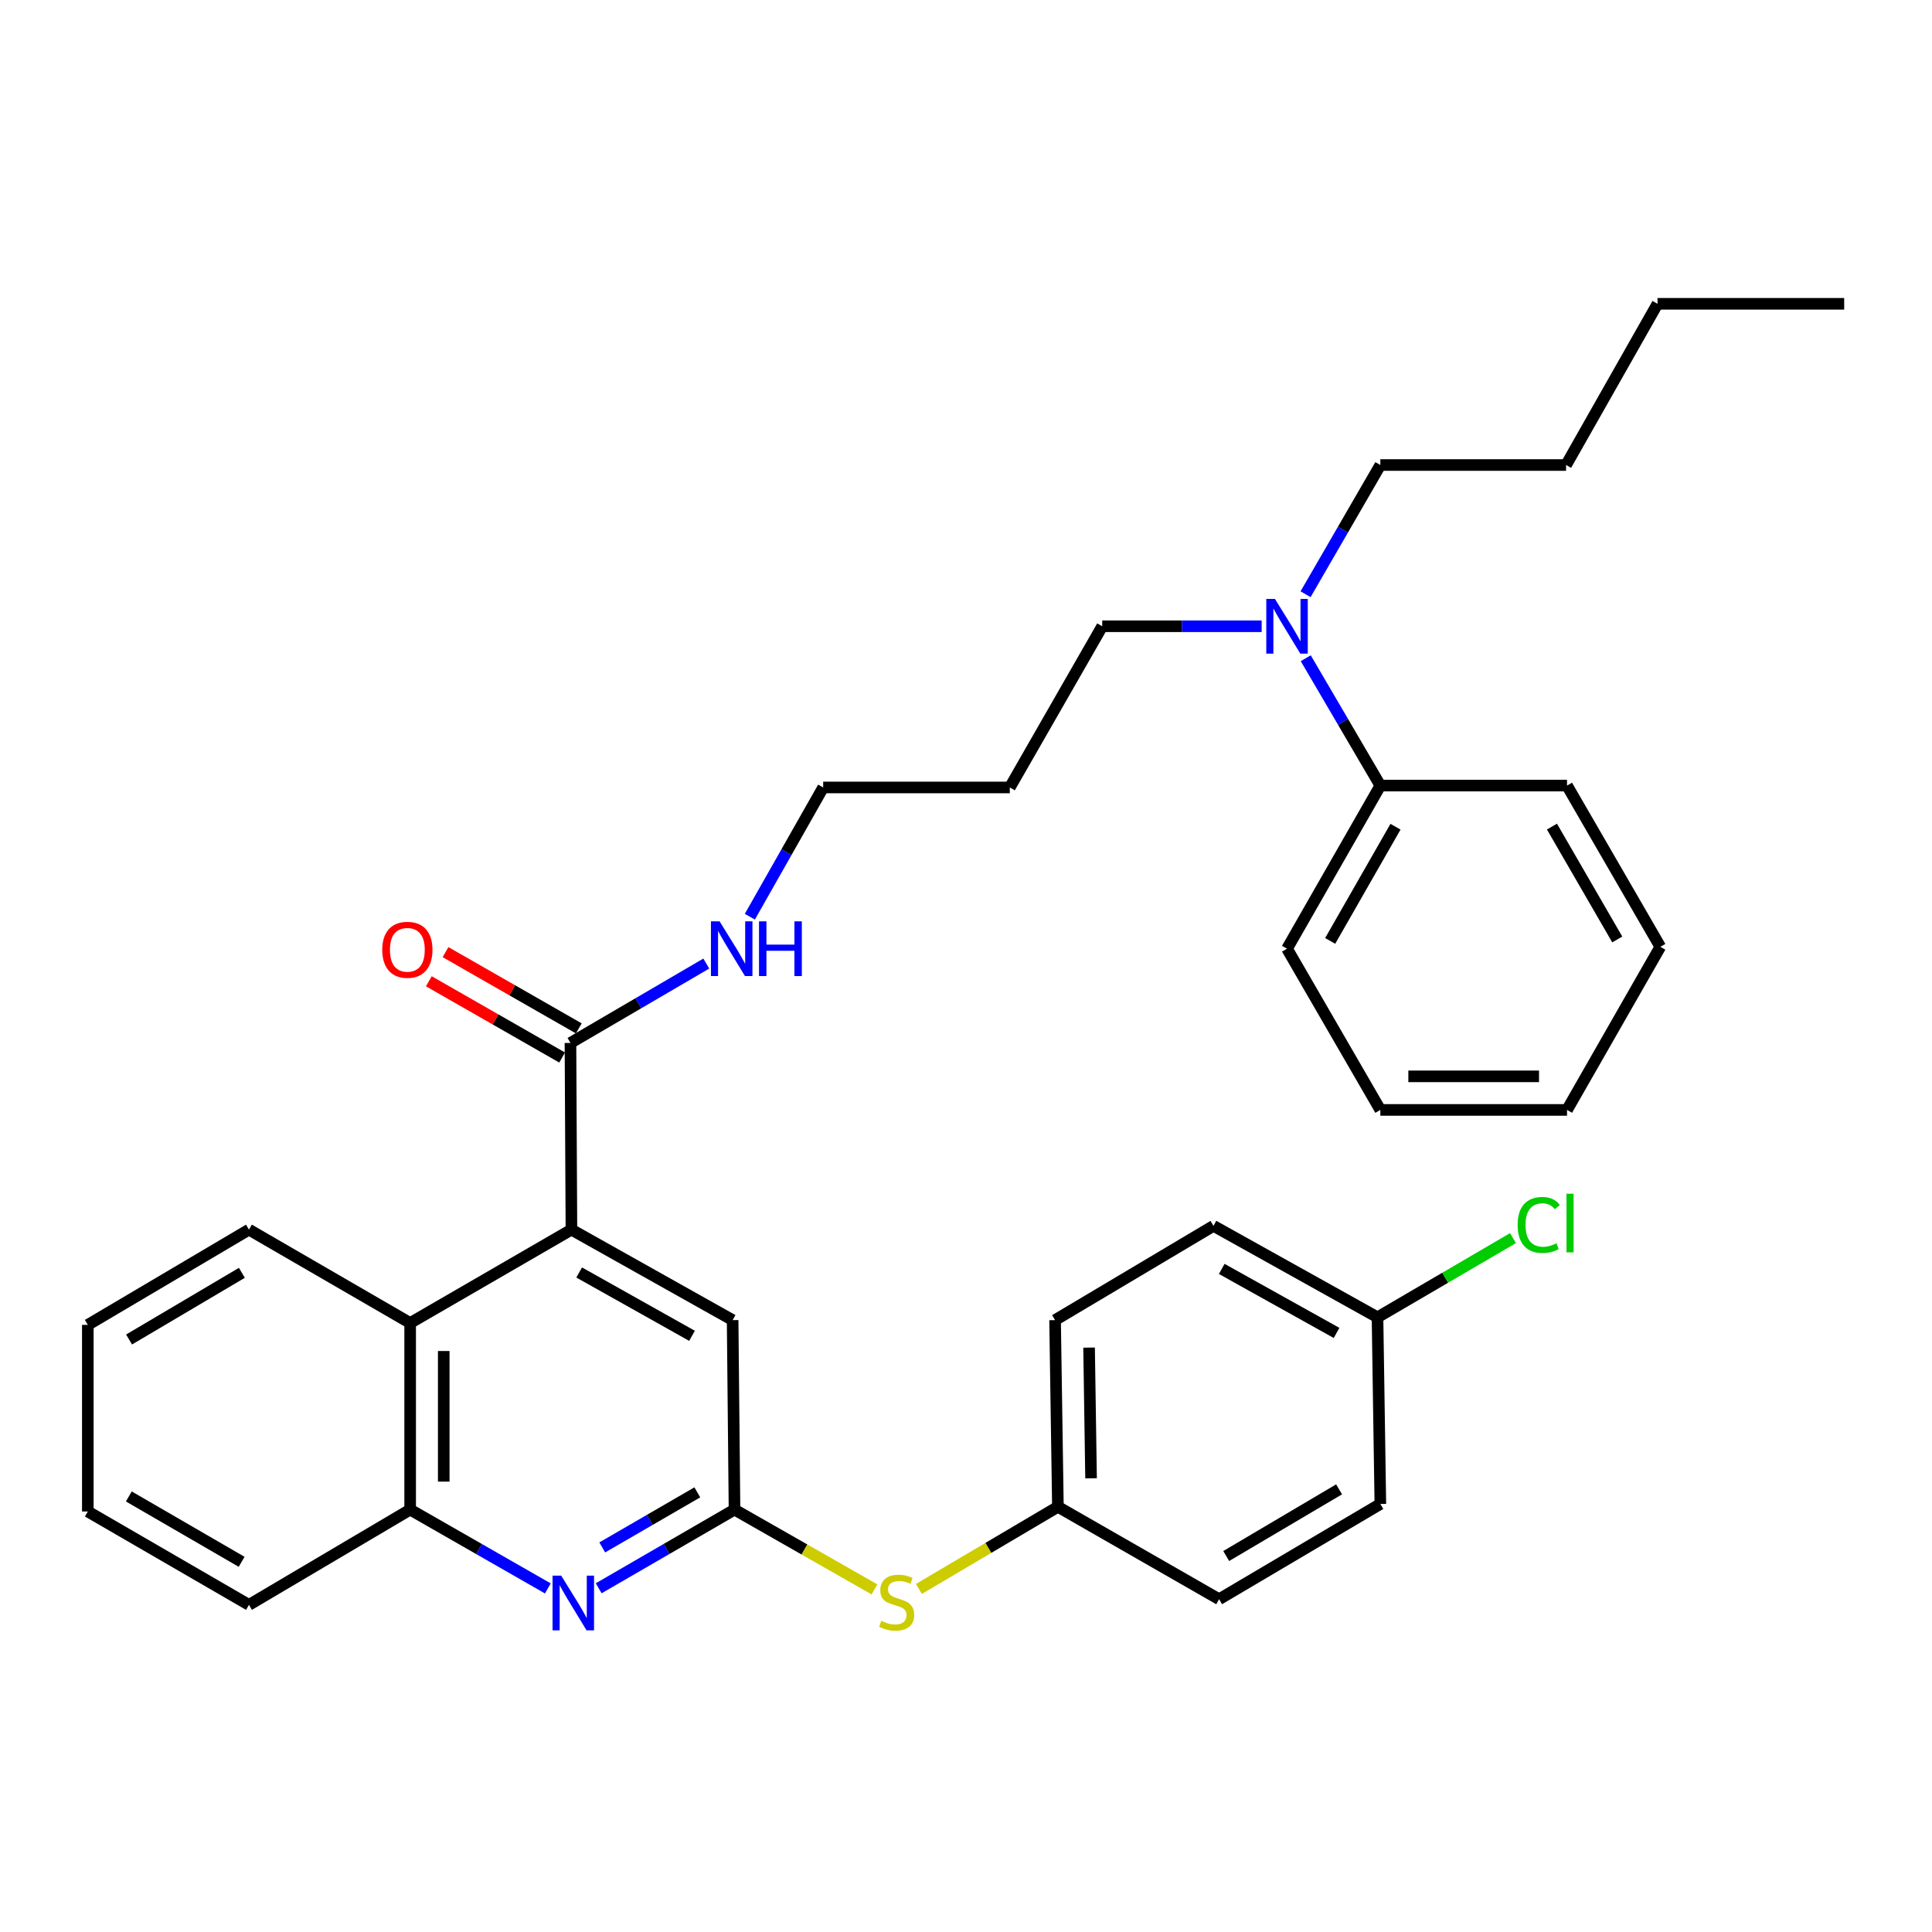 <?xml version='1.0' encoding='iso-8859-1'?>
<svg version='1.1' baseProfile='full'
              xmlns='http://www.w3.org/2000/svg'
                      xmlns:rdkit='http://www.rdkit.org/xml'
                      xmlns:xlink='http://www.w3.org/1999/xlink'
                  xml:space='preserve'
width='1000px' height='1000px' viewBox='0 0 1000 1000'>
<!-- END OF HEADER -->
<rect style='opacity:1.0;fill:#FFFFFF;stroke:none' width='1000' height='1000' x='0' y='0'> </rect>
<path class='bond-2' d='M 295.771,636.456 L 295.269,539.83' style='fill:none;fill-rule:evenodd;stroke:#000000;stroke-width:6px;stroke-linecap:butt;stroke-linejoin:miter;stroke-opacity:1' />
<path class='bond-3' d='M 295.771,636.456 L 212.297,684.792' style='fill:none;fill-rule:evenodd;stroke:#000000;stroke-width:6px;stroke-linecap:butt;stroke-linejoin:miter;stroke-opacity:1' />
<path class='bond-5' d='M 295.771,636.456 L 379.206,683.286' style='fill:none;fill-rule:evenodd;stroke:#000000;stroke-width:6px;stroke-linecap:butt;stroke-linejoin:miter;stroke-opacity:1' />
<path class='bond-5' d='M 299.779,658.636 L 358.184,691.418' style='fill:none;fill-rule:evenodd;stroke:#000000;stroke-width:6px;stroke-linecap:butt;stroke-linejoin:miter;stroke-opacity:1' />
<path class='bond-0' d='M 309.887,822.088 L 345.034,801.729' style='fill:none;fill-rule:evenodd;stroke:#0000FF;stroke-width:6px;stroke-linecap:butt;stroke-linejoin:miter;stroke-opacity:1' />
<path class='bond-0' d='M 345.034,801.729 L 380.182,781.369' style='fill:none;fill-rule:evenodd;stroke:#000000;stroke-width:6px;stroke-linecap:butt;stroke-linejoin:miter;stroke-opacity:1' />
<path class='bond-0' d='M 311.72,800.941 L 336.323,786.69' style='fill:none;fill-rule:evenodd;stroke:#0000FF;stroke-width:6px;stroke-linecap:butt;stroke-linejoin:miter;stroke-opacity:1' />
<path class='bond-0' d='M 336.323,786.69 L 360.926,772.438' style='fill:none;fill-rule:evenodd;stroke:#000000;stroke-width:6px;stroke-linecap:butt;stroke-linejoin:miter;stroke-opacity:1' />
<path class='bond-34' d='M 283.564,822.166 L 247.93,801.768' style='fill:none;fill-rule:evenodd;stroke:#0000FF;stroke-width:6px;stroke-linecap:butt;stroke-linejoin:miter;stroke-opacity:1' />
<path class='bond-34' d='M 247.93,801.768 L 212.297,781.369' style='fill:none;fill-rule:evenodd;stroke:#000000;stroke-width:6px;stroke-linecap:butt;stroke-linejoin:miter;stroke-opacity:1' />
<path class='bond-1' d='M 380.182,781.369 L 379.206,683.286' style='fill:none;fill-rule:evenodd;stroke:#000000;stroke-width:6px;stroke-linecap:butt;stroke-linejoin:miter;stroke-opacity:1' />
<path class='bond-6' d='M 380.182,781.369 L 416.403,802.02' style='fill:none;fill-rule:evenodd;stroke:#000000;stroke-width:6px;stroke-linecap:butt;stroke-linejoin:miter;stroke-opacity:1' />
<path class='bond-6' d='M 416.403,802.02 L 452.624,822.67' style='fill:none;fill-rule:evenodd;stroke:#CCCC00;stroke-width:6px;stroke-linecap:butt;stroke-linejoin:miter;stroke-opacity:1' />
<path class='bond-8' d='M 299.584,532.287 L 265.09,512.553' style='fill:none;fill-rule:evenodd;stroke:#000000;stroke-width:6px;stroke-linecap:butt;stroke-linejoin:miter;stroke-opacity:1' />
<path class='bond-8' d='M 265.09,512.553 L 230.595,492.818' style='fill:none;fill-rule:evenodd;stroke:#FF0000;stroke-width:6px;stroke-linecap:butt;stroke-linejoin:miter;stroke-opacity:1' />
<path class='bond-8' d='M 290.953,547.373 L 256.459,527.638' style='fill:none;fill-rule:evenodd;stroke:#000000;stroke-width:6px;stroke-linecap:butt;stroke-linejoin:miter;stroke-opacity:1' />
<path class='bond-8' d='M 256.459,527.638 L 221.964,507.904' style='fill:none;fill-rule:evenodd;stroke:#FF0000;stroke-width:6px;stroke-linecap:butt;stroke-linejoin:miter;stroke-opacity:1' />
<path class='bond-10' d='M 295.269,539.83 L 330.418,519.285' style='fill:none;fill-rule:evenodd;stroke:#000000;stroke-width:6px;stroke-linecap:butt;stroke-linejoin:miter;stroke-opacity:1' />
<path class='bond-10' d='M 330.418,519.285 L 365.567,498.74' style='fill:none;fill-rule:evenodd;stroke:#0000FF;stroke-width:6px;stroke-linecap:butt;stroke-linejoin:miter;stroke-opacity:1' />
<path class='bond-4' d='M 212.297,684.792 L 212.297,781.369' style='fill:none;fill-rule:evenodd;stroke:#000000;stroke-width:6px;stroke-linecap:butt;stroke-linejoin:miter;stroke-opacity:1' />
<path class='bond-4' d='M 229.677,699.279 L 229.677,766.883' style='fill:none;fill-rule:evenodd;stroke:#000000;stroke-width:6px;stroke-linecap:butt;stroke-linejoin:miter;stroke-opacity:1' />
<path class='bond-20' d='M 212.297,684.792 L 128.861,636.456' style='fill:none;fill-rule:evenodd;stroke:#000000;stroke-width:6px;stroke-linecap:butt;stroke-linejoin:miter;stroke-opacity:1' />
<path class='bond-21' d='M 212.297,781.369 L 128.861,830.681' style='fill:none;fill-rule:evenodd;stroke:#000000;stroke-width:6px;stroke-linecap:butt;stroke-linejoin:miter;stroke-opacity:1' />
<path class='bond-11' d='M 475.622,822.428 L 511.598,801.174' style='fill:none;fill-rule:evenodd;stroke:#CCCC00;stroke-width:6px;stroke-linecap:butt;stroke-linejoin:miter;stroke-opacity:1' />
<path class='bond-11' d='M 511.598,801.174 L 547.574,779.921' style='fill:none;fill-rule:evenodd;stroke:#000000;stroke-width:6px;stroke-linecap:butt;stroke-linejoin:miter;stroke-opacity:1' />
<path class='bond-7' d='M 653.035,324.149 L 611.776,324.149' style='fill:none;fill-rule:evenodd;stroke:#0000FF;stroke-width:6px;stroke-linecap:butt;stroke-linejoin:miter;stroke-opacity:1' />
<path class='bond-7' d='M 611.776,324.149 L 570.516,324.149' style='fill:none;fill-rule:evenodd;stroke:#000000;stroke-width:6px;stroke-linecap:butt;stroke-linejoin:miter;stroke-opacity:1' />
<path class='bond-9' d='M 675.858,340.699 L 695.161,373.659' style='fill:none;fill-rule:evenodd;stroke:#0000FF;stroke-width:6px;stroke-linecap:butt;stroke-linejoin:miter;stroke-opacity:1' />
<path class='bond-9' d='M 695.161,373.659 L 714.464,406.619' style='fill:none;fill-rule:evenodd;stroke:#000000;stroke-width:6px;stroke-linecap:butt;stroke-linejoin:miter;stroke-opacity:1' />
<path class='bond-23' d='M 675.756,307.579 L 695.11,274.137' style='fill:none;fill-rule:evenodd;stroke:#0000FF;stroke-width:6px;stroke-linecap:butt;stroke-linejoin:miter;stroke-opacity:1' />
<path class='bond-23' d='M 695.11,274.137 L 714.464,240.694' style='fill:none;fill-rule:evenodd;stroke:#000000;stroke-width:6px;stroke-linecap:butt;stroke-linejoin:miter;stroke-opacity:1' />
<path class='bond-24' d='M 714.464,406.619 L 666.166,491.049' style='fill:none;fill-rule:evenodd;stroke:#000000;stroke-width:6px;stroke-linecap:butt;stroke-linejoin:miter;stroke-opacity:1' />
<path class='bond-24' d='M 722.306,427.914 L 688.497,487.015' style='fill:none;fill-rule:evenodd;stroke:#000000;stroke-width:6px;stroke-linecap:butt;stroke-linejoin:miter;stroke-opacity:1' />
<path class='bond-25' d='M 714.464,406.619 L 811.09,406.619' style='fill:none;fill-rule:evenodd;stroke:#000000;stroke-width:6px;stroke-linecap:butt;stroke-linejoin:miter;stroke-opacity:1' />
<path class='bond-22' d='M 388.118,474.49 L 407.097,441.038' style='fill:none;fill-rule:evenodd;stroke:#0000FF;stroke-width:6px;stroke-linecap:butt;stroke-linejoin:miter;stroke-opacity:1' />
<path class='bond-22' d='M 407.097,441.038 L 426.075,407.585' style='fill:none;fill-rule:evenodd;stroke:#000000;stroke-width:6px;stroke-linecap:butt;stroke-linejoin:miter;stroke-opacity:1' />
<path class='bond-14' d='M 547.574,779.921 L 631.01,827.756' style='fill:none;fill-rule:evenodd;stroke:#000000;stroke-width:6px;stroke-linecap:butt;stroke-linejoin:miter;stroke-opacity:1' />
<path class='bond-15' d='M 547.574,779.921 L 546.106,683.286' style='fill:none;fill-rule:evenodd;stroke:#000000;stroke-width:6px;stroke-linecap:butt;stroke-linejoin:miter;stroke-opacity:1' />
<path class='bond-15' d='M 564.732,765.162 L 563.705,697.517' style='fill:none;fill-rule:evenodd;stroke:#000000;stroke-width:6px;stroke-linecap:butt;stroke-linejoin:miter;stroke-opacity:1' />
<path class='bond-12' d='M 712.997,681.838 L 628.093,634.505' style='fill:none;fill-rule:evenodd;stroke:#000000;stroke-width:6px;stroke-linecap:butt;stroke-linejoin:miter;stroke-opacity:1' />
<path class='bond-12' d='M 691.798,689.919 L 632.366,656.786' style='fill:none;fill-rule:evenodd;stroke:#000000;stroke-width:6px;stroke-linecap:butt;stroke-linejoin:miter;stroke-opacity:1' />
<path class='bond-13' d='M 712.997,681.838 L 748.056,661.341' style='fill:none;fill-rule:evenodd;stroke:#000000;stroke-width:6px;stroke-linecap:butt;stroke-linejoin:miter;stroke-opacity:1' />
<path class='bond-13' d='M 748.056,661.341 L 783.115,640.844' style='fill:none;fill-rule:evenodd;stroke:#00CC00;stroke-width:6px;stroke-linecap:butt;stroke-linejoin:miter;stroke-opacity:1' />
<path class='bond-36' d='M 712.997,681.838 L 714.464,778.453' style='fill:none;fill-rule:evenodd;stroke:#000000;stroke-width:6px;stroke-linecap:butt;stroke-linejoin:miter;stroke-opacity:1' />
<path class='bond-17' d='M 631.01,827.756 L 714.464,778.453' style='fill:none;fill-rule:evenodd;stroke:#000000;stroke-width:6px;stroke-linecap:butt;stroke-linejoin:miter;stroke-opacity:1' />
<path class='bond-17' d='M 634.687,805.396 L 693.106,770.885' style='fill:none;fill-rule:evenodd;stroke:#000000;stroke-width:6px;stroke-linecap:butt;stroke-linejoin:miter;stroke-opacity:1' />
<path class='bond-16' d='M 546.106,683.286 L 628.093,634.505' style='fill:none;fill-rule:evenodd;stroke:#000000;stroke-width:6px;stroke-linecap:butt;stroke-linejoin:miter;stroke-opacity:1' />
<path class='bond-18' d='M 522.672,407.585 L 426.075,407.585' style='fill:none;fill-rule:evenodd;stroke:#000000;stroke-width:6px;stroke-linecap:butt;stroke-linejoin:miter;stroke-opacity:1' />
<path class='bond-19' d='M 522.672,407.585 L 570.516,324.149' style='fill:none;fill-rule:evenodd;stroke:#000000;stroke-width:6px;stroke-linecap:butt;stroke-linejoin:miter;stroke-opacity:1' />
<path class='bond-28' d='M 128.861,636.456 L 45.455,685.758' style='fill:none;fill-rule:evenodd;stroke:#000000;stroke-width:6px;stroke-linecap:butt;stroke-linejoin:miter;stroke-opacity:1' />
<path class='bond-28' d='M 125.194,658.813 L 66.81,693.325' style='fill:none;fill-rule:evenodd;stroke:#000000;stroke-width:6px;stroke-linecap:butt;stroke-linejoin:miter;stroke-opacity:1' />
<path class='bond-35' d='M 128.861,830.681 L 45.455,782.345' style='fill:none;fill-rule:evenodd;stroke:#000000;stroke-width:6px;stroke-linecap:butt;stroke-linejoin:miter;stroke-opacity:1' />
<path class='bond-35' d='M 125.065,808.393 L 66.68,774.558' style='fill:none;fill-rule:evenodd;stroke:#000000;stroke-width:6px;stroke-linecap:butt;stroke-linejoin:miter;stroke-opacity:1' />
<path class='bond-26' d='M 714.464,240.694 L 810.597,240.694' style='fill:none;fill-rule:evenodd;stroke:#000000;stroke-width:6px;stroke-linecap:butt;stroke-linejoin:miter;stroke-opacity:1' />
<path class='bond-32' d='M 666.166,491.049 L 714.464,574.495' style='fill:none;fill-rule:evenodd;stroke:#000000;stroke-width:6px;stroke-linecap:butt;stroke-linejoin:miter;stroke-opacity:1' />
<path class='bond-31' d='M 811.09,406.619 L 859.378,490.074' style='fill:none;fill-rule:evenodd;stroke:#000000;stroke-width:6px;stroke-linecap:butt;stroke-linejoin:miter;stroke-opacity:1' />
<path class='bond-31' d='M 803.289,427.842 L 837.091,486.26' style='fill:none;fill-rule:evenodd;stroke:#000000;stroke-width:6px;stroke-linecap:butt;stroke-linejoin:miter;stroke-opacity:1' />
<path class='bond-27' d='M 810.597,240.694 L 857.93,157.249' style='fill:none;fill-rule:evenodd;stroke:#000000;stroke-width:6px;stroke-linecap:butt;stroke-linejoin:miter;stroke-opacity:1' />
<path class='bond-30' d='M 857.93,157.249 L 954.545,157.249' style='fill:none;fill-rule:evenodd;stroke:#000000;stroke-width:6px;stroke-linecap:butt;stroke-linejoin:miter;stroke-opacity:1' />
<path class='bond-29' d='M 45.455,685.758 L 45.455,782.345' style='fill:none;fill-rule:evenodd;stroke:#000000;stroke-width:6px;stroke-linecap:butt;stroke-linejoin:miter;stroke-opacity:1' />
<path class='bond-33' d='M 859.378,490.074 L 811.09,574.495' style='fill:none;fill-rule:evenodd;stroke:#000000;stroke-width:6px;stroke-linecap:butt;stroke-linejoin:miter;stroke-opacity:1' />
<path class='bond-37' d='M 714.464,574.495 L 811.09,574.495' style='fill:none;fill-rule:evenodd;stroke:#000000;stroke-width:6px;stroke-linecap:butt;stroke-linejoin:miter;stroke-opacity:1' />
<path class='bond-37' d='M 728.958,557.114 L 796.596,557.114' style='fill:none;fill-rule:evenodd;stroke:#000000;stroke-width:6px;stroke-linecap:butt;stroke-linejoin:miter;stroke-opacity:1' />
<path  class='atom-1' d='M 290.476 815.546
L 299.756 830.546
Q 300.676 832.026, 302.156 834.706
Q 303.636 837.386, 303.716 837.546
L 303.716 815.546
L 307.476 815.546
L 307.476 843.866
L 303.596 843.866
L 293.636 827.466
Q 292.476 825.546, 291.236 823.346
Q 290.036 821.146, 289.676 820.466
L 289.676 843.866
L 285.996 843.866
L 285.996 815.546
L 290.476 815.546
' fill='#0000FF'/>
<path  class='atom-7' d='M 456.119 838.943
Q 456.439 839.063, 457.759 839.623
Q 459.079 840.183, 460.519 840.543
Q 461.999 840.863, 463.439 840.863
Q 466.119 840.863, 467.679 839.583
Q 469.239 838.263, 469.239 835.983
Q 469.239 834.423, 468.439 833.463
Q 467.679 832.503, 466.479 831.983
Q 465.279 831.463, 463.279 830.863
Q 460.759 830.103, 459.239 829.383
Q 457.759 828.663, 456.679 827.143
Q 455.639 825.623, 455.639 823.063
Q 455.639 819.503, 458.039 817.303
Q 460.479 815.103, 465.279 815.103
Q 468.559 815.103, 472.279 816.663
L 471.359 819.743
Q 467.959 818.343, 465.399 818.343
Q 462.639 818.343, 461.119 819.503
Q 459.599 820.623, 459.639 822.583
Q 459.639 824.103, 460.399 825.023
Q 461.199 825.943, 462.319 826.463
Q 463.479 826.983, 465.399 827.583
Q 467.959 828.383, 469.479 829.183
Q 470.999 829.983, 472.079 831.623
Q 473.199 833.223, 473.199 835.983
Q 473.199 839.903, 470.559 842.023
Q 467.959 844.103, 463.599 844.103
Q 461.079 844.103, 459.159 843.543
Q 457.279 843.023, 455.039 842.103
L 456.119 838.943
' fill='#CCCC00'/>
<path  class='atom-8' d='M 659.906 309.989
L 669.186 324.989
Q 670.106 326.469, 671.586 329.149
Q 673.066 331.829, 673.146 331.989
L 673.146 309.989
L 676.906 309.989
L 676.906 338.309
L 673.026 338.309
L 663.066 321.909
Q 661.906 319.989, 660.666 317.789
Q 659.466 315.589, 659.106 314.909
L 659.106 338.309
L 655.426 338.309
L 655.426 309.989
L 659.906 309.989
' fill='#0000FF'/>
<path  class='atom-9' d='M 197.848 491.612
Q 197.848 484.812, 201.208 481.012
Q 204.568 477.212, 210.848 477.212
Q 217.128 477.212, 220.488 481.012
Q 223.848 484.812, 223.848 491.612
Q 223.848 498.492, 220.448 502.412
Q 217.048 506.292, 210.848 506.292
Q 204.608 506.292, 201.208 502.412
Q 197.848 498.532, 197.848 491.612
M 210.848 503.092
Q 215.168 503.092, 217.488 500.212
Q 219.848 497.292, 219.848 491.612
Q 219.848 486.052, 217.488 483.252
Q 215.168 480.412, 210.848 480.412
Q 206.528 480.412, 204.168 483.212
Q 201.848 486.012, 201.848 491.612
Q 201.848 497.332, 204.168 500.212
Q 206.528 503.092, 210.848 503.092
' fill='#FF0000'/>
<path  class='atom-11' d='M 372.464 476.889
L 381.744 491.889
Q 382.664 493.369, 384.144 496.049
Q 385.624 498.729, 385.704 498.889
L 385.704 476.889
L 389.464 476.889
L 389.464 505.209
L 385.584 505.209
L 375.624 488.809
Q 374.464 486.889, 373.224 484.689
Q 372.024 482.489, 371.664 481.809
L 371.664 505.209
L 367.984 505.209
L 367.984 476.889
L 372.464 476.889
' fill='#0000FF'/>
<path  class='atom-11' d='M 392.864 476.889
L 396.704 476.889
L 396.704 488.929
L 411.184 488.929
L 411.184 476.889
L 415.024 476.889
L 415.024 505.209
L 411.184 505.209
L 411.184 492.129
L 396.704 492.129
L 396.704 505.209
L 392.864 505.209
L 392.864 476.889
' fill='#0000FF'/>
<path  class='atom-14' d='M 785.532 634.027
Q 785.532 626.987, 788.812 623.307
Q 792.132 619.587, 798.412 619.587
Q 804.252 619.587, 807.372 623.707
L 804.732 625.867
Q 802.452 622.867, 798.412 622.867
Q 794.132 622.867, 791.852 625.747
Q 789.612 628.587, 789.612 634.027
Q 789.612 639.627, 791.932 642.507
Q 794.292 645.387, 798.852 645.387
Q 801.972 645.387, 805.612 643.507
L 806.732 646.507
Q 805.252 647.467, 803.012 648.027
Q 800.772 648.587, 798.292 648.587
Q 792.132 648.587, 788.812 644.827
Q 785.532 641.067, 785.532 634.027
' fill='#00CC00'/>
<path  class='atom-14' d='M 810.812 617.867
L 814.492 617.867
L 814.492 648.227
L 810.812 648.227
L 810.812 617.867
' fill='#00CC00'/>
</svg>
